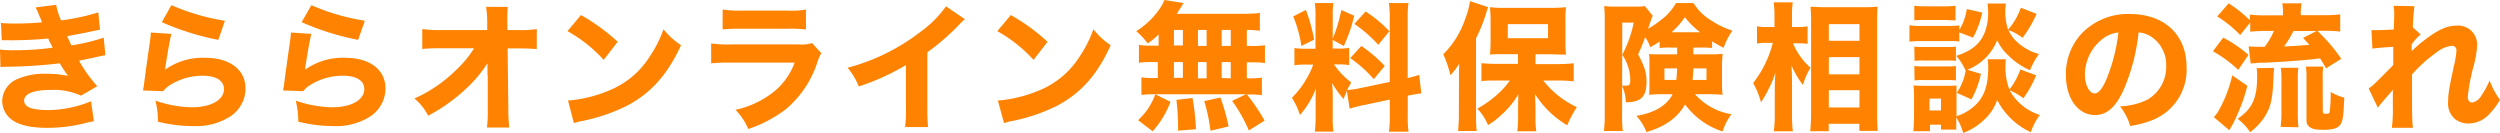 <svg xmlns="http://www.w3.org/2000/svg" viewBox="0 0 435.1 23.09"><defs><style>.cls-1{fill:#ff8200;}</style></defs><g id="レイヤー_2" data-name="レイヤー 2"><g id="ベース"><path class="cls-1" d="M.17,4c.74.07,1.56.1,2.57.1,1.39,0,3.62-.1,4.58-.22-.07-.19-.07-.19-.31-.77a7.46,7.46,0,0,1-.31-.72,7.48,7.48,0,0,0-.51-1.1L9.77.84a12.22,12.22,0,0,0,.86,2.71,38.7,38.7,0,0,0,6.48-1.39l.29,3c-2.83.6-4.94,1-5.71,1.13.34.77.36.81.74,1.61a32.65,32.65,0,0,0,5.62-1.35l.29,3.08c-.31,0-1.27.24-2.91.59l-1.68.34A25,25,0,0,0,16.92,15l-2.81,1.65a11.45,11.45,0,0,0-5.28-1c-3,0-4.63.67-4.63,1.87,0,.7.55,1.16,1.63,1.42a14.61,14.61,0,0,0,2.47.22,19.77,19.77,0,0,0,7.54-1.54l.51,3.48a16.76,16.76,0,0,0-1.64.36,27.18,27.18,0,0,1-6.55.79c-3.38,0-5.74-.72-6.86-2.13A4.1,4.1,0,0,1,.38,17.5a4.26,4.26,0,0,1,2.76-3.79A11.65,11.65,0,0,1,8,12.84a17.63,17.63,0,0,1,3.89.38,5.5,5.5,0,0,1-.48-.62c-.29-.41-.31-.46-.7-1.08-.17-.29-.17-.29-.31-.5a86,86,0,0,1-9.26.6c-.44,0-.63,0-1.06.07L0,8.62a14.31,14.31,0,0,0,2.3.12A47.79,47.79,0,0,0,9.17,8.3C9,8,9,7.9,8.79,7.54S8.52,7,8.4,6.7A66.11,66.11,0,0,1,1.3,7c-.36,0-.56,0-1,0Z"/><path class="cls-1" d="M29.83,5.9c-.26.94-.81,4.06-1.1,6.24a11.21,11.21,0,0,1,7-2.08c4.27,0,7,2.08,7,5.32a5.86,5.86,0,0,1-2.6,4.85,11,11,0,0,1-6.55,1.71,24.72,24.72,0,0,1-6.1-.77,13.87,13.87,0,0,0-.43-3.65,20.5,20.5,0,0,0,6.32,1.15c3.36,0,5.61-1.27,5.61-3.16,0-1.47-1.37-2.33-3.67-2.33a10.63,10.63,0,0,0-5.69,1.61,4.34,4.34,0,0,0-1.22,1.08l-3.48-.12c0-.32,0-.34.09-.65.22-1.78.63-4.8,1.11-8,.07-.58.09-.89.14-1.44Zm0-5a37.7,37.7,0,0,0,9.31,2.71L38,6.94a46.29,46.29,0,0,1-9.84-3.08Z"/><path class="cls-1" d="M54.19,5.9c-.26.94-.81,4.06-1.1,6.24a11.21,11.21,0,0,1,7-2.08c4.27,0,7,2.08,7,5.32a5.86,5.86,0,0,1-2.6,4.85A11,11,0,0,1,58,21.94a24.64,24.64,0,0,1-6.09-.77,14.31,14.31,0,0,0-.44-3.65,20.5,20.5,0,0,0,6.32,1.15c3.36,0,5.61-1.27,5.61-3.16,0-1.47-1.37-2.33-3.67-2.33A10.63,10.63,0,0,0,54,14.79a4.34,4.34,0,0,0-1.22,1.08l-3.48-.12c0-.32,0-.34.09-.65.22-1.78.63-4.8,1.11-8,.07-.58.09-.89.14-1.44Zm0-5a37.7,37.7,0,0,0,9.31,2.71L62.33,6.94a46.29,46.29,0,0,1-9.84-3.08Z"/><path class="cls-1" d="M84.84,13c0-.21,0-.91,0-2A21.91,21.91,0,0,1,81.58,15a30.77,30.77,0,0,1-7.06,5.14,9.37,9.37,0,0,0-2.4-3,24.28,24.28,0,0,0,7.3-5A18.26,18.26,0,0,0,82.51,8.4l-5.64,0a31.6,31.6,0,0,0-3.38.12V5.06A22.27,22.27,0,0,0,77,5.23l7.8,0,0-1.27A18.23,18.23,0,0,0,84.6,1.2h3.77c-.05.7-.07,1.15-.07,1.8v.91l0,1.32h1.73a17,17,0,0,0,3.39-.17V8.54c-.85-.07-2-.12-3.32-.12H88.35l.12,10.45a29.41,29.41,0,0,0,.16,3.33H84.75a21,21,0,0,0,.14-2.78v-.53l0-5.59Z"/><path class="cls-1" d="M101.11,2.62a33.74,33.74,0,0,1,6.39,4.65l-2.43,3.15a25,25,0,0,0-6.31-5ZM98.86,17.5A23.1,23.1,0,0,0,106,15.75a15,15,0,0,0,7.06-5.88,21,21,0,0,0,2.42-4.78,12.92,12.92,0,0,0,3.05,2.78c-2.38,5.14-5.21,8.31-9.39,10.52a30.68,30.68,0,0,1-7,2.49l-1.06.22a10.51,10.51,0,0,0-1.2.33Z"/><path class="cls-1" d="M123.77,7.56a20.67,20.67,0,0,0,3.62.17H139a6.06,6.06,0,0,0,2.33-.24l1.61,1.77a7.74,7.74,0,0,0-.67,1.52A17.86,17.86,0,0,1,136.78,19a22.63,22.63,0,0,1-6.55,3.45A10.58,10.58,0,0,0,128,19.11a16.29,16.29,0,0,0,6.5-3,11.76,11.76,0,0,0,3.8-5.21H127.35a32.21,32.21,0,0,0-3.58.12Zm2-5.9a19.15,19.15,0,0,0,3.31.19H137a15.17,15.17,0,0,0,3.27-.19V5.14A21.94,21.94,0,0,0,137,5h-8a30.92,30.92,0,0,0-3.24.12Z"/><path class="cls-1" d="M167.93,3.34a8.69,8.69,0,0,0-.91.86,40.32,40.32,0,0,1-5.62,4.9v9.45a31.55,31.55,0,0,0,.12,3.56h-4a23.38,23.38,0,0,0,.15-3.48v-7.3a40.93,40.93,0,0,1-8.21,3.72,11.76,11.76,0,0,0-1.95-3.26A35.53,35.53,0,0,0,160.2,5.54a19,19,0,0,0,4.44-4.44Z"/><path class="cls-1" d="M175.92,2.62a33.74,33.74,0,0,1,6.39,4.65l-2.43,3.15a25.16,25.16,0,0,0-6.31-5ZM173.67,17.5a23.16,23.16,0,0,0,7.15-1.75,15,15,0,0,0,7.06-5.88,21,21,0,0,0,2.42-4.78,12.92,12.92,0,0,0,3,2.78C191,13,188.14,16.18,184,18.39a30.68,30.68,0,0,1-7,2.49l-1.06.22a10.51,10.51,0,0,0-1.2.33Z"/><path class="cls-1" d="M201.65,6a14.94,14.94,0,0,1-1.9,1.56,12.88,12.88,0,0,0-2-2.14,13.71,13.71,0,0,0,4.34-4.29A7.48,7.48,0,0,0,202.66,0L206,.53a3.85,3.85,0,0,0-.41.65c-.27.4-.46.72-.79,1.22H216.2a25.48,25.48,0,0,0,3.07-.14V5.35A19.31,19.31,0,0,0,217,5.21V8h.79a14.6,14.6,0,0,0,2.36-.13v3.1a15,15,0,0,0-2.36-.12H217v2.78h.34a13.16,13.16,0,0,0,2.28-.12v3.05a14.86,14.86,0,0,0-2.23-.12H217A29.38,29.38,0,0,1,220.08,21l-2.73,1.7a26.49,26.49,0,0,0-2.91-5.14l2.4-1.15H200.71a13.18,13.18,0,0,0-2.06.12V13.46a14.53,14.53,0,0,0,2.35.12h.51V10.8h-.94a15.05,15.05,0,0,0-2.35.12V7.82a14.46,14.46,0,0,0,2.35.13h1.08Zm-3.58,14.91a11.38,11.38,0,0,0,3-4.49l2.64,1.29a16,16,0,0,1-3.1,5.14Zm6.24-13h1.56V5.21h-1.56Zm0,5.63h1.56V10.8h-1.56Zm.72,9.2c0-.43,0-.77,0-1a38.6,38.6,0,0,0-.29-4.36l2.81-.32a42.15,42.15,0,0,1,.6,5.43ZM208.49,8H210V5.21h-1.51Zm0,5.63H210V10.8h-1.51Zm2.18,9.13a29.71,29.71,0,0,0-1.08-5.17l2.81-.62A33.61,33.61,0,0,1,213.82,22ZM214.2,8V5.21h-1.58V8Zm0,5.63V10.8h-1.58v2.78Z"/><path class="cls-1" d="M234.41,15.79c-.24.56-.31.75-.58,1.44a17.8,17.8,0,0,1-2-2.8,20.21,20.21,0,0,1,.12,2.32v3.72a15.81,15.81,0,0,0,.12,2.43h-3.24a19.35,19.35,0,0,0,.14-2.5V17.76c0-.91,0-1.77.07-2.45a14.63,14.63,0,0,1-2.8,4.71,11.87,11.87,0,0,0-1.4-3,16,16,0,0,0,3.72-5.78h-1.08a12.53,12.53,0,0,0-2.2.12v-3a12.57,12.57,0,0,0,2.18.12h1.49V2.76a14.36,14.36,0,0,0-.12-2.23h3.24a12.46,12.46,0,0,0-.12,2.21v4a26.94,26.94,0,0,0,1.49-5l2.25,1A27.5,27.5,0,0,1,233.88,8l-1.94-1.06V8.45h1a9.51,9.51,0,0,0,1.87-.12v3a10.17,10.17,0,0,0-1.92-.12h-.72a13.15,13.15,0,0,0,3,3.14c-.39.68-.48.84-.72,1.32a13.84,13.84,0,0,0,2.28-.33l5.14-1.08V3.43a17.55,17.55,0,0,0-.15-2.9h3.41a18.25,18.25,0,0,0-.14,2.9V13.58a16.73,16.73,0,0,0,2-.55l.38,3.22a23.77,23.77,0,0,0-2.37.41V20a18.61,18.61,0,0,0,.14,2.92h-3.41a18.17,18.17,0,0,0,.15-2.95V17.33l-4.71,1a19.13,19.13,0,0,0-2.28.58ZM227.28,1.73a30.66,30.66,0,0,1,1.44,5.16L226.49,8a21,21,0,0,0-1.42-5.14ZM236.93,8A24.9,24.9,0,0,1,241,11.47l-1.9,2.31A22.54,22.54,0,0,0,235,10.11Zm.74-6a22.2,22.2,0,0,1,4.13,3.43l-1.92,2.37a23.31,23.31,0,0,0-4.17-3.64Z"/><path class="cls-1" d="M253.92,13.61c0-.58,0-1.06.05-2.52a13.68,13.68,0,0,1-1.54,2,20,20,0,0,0-1.24-3.65,15.74,15.74,0,0,0,3.76-6,15.28,15.28,0,0,0,.89-3.24L259,1.25a13.49,13.49,0,0,0-.43,1.32,27.71,27.71,0,0,1-1.68,4.08V20A24.62,24.62,0,0,0,257,22.8h-3.24a26.2,26.2,0,0,0,.14-2.78Zm10.27-4.18H261.7c-1,0-1.78,0-2.38.07.05-.71.1-1.36.1-2.37V3.48c0-.94-.05-1.51-.1-2.23a18.86,18.86,0,0,0,2.64.12h7.92a26.62,26.62,0,0,0,2.67-.12,16.21,16.21,0,0,0-.1,2.42V7.15a21.49,21.49,0,0,0,.1,2.35,6.68,6.68,0,0,0-.72,0l-1.59-.05h-3v1.71h3.91a25.16,25.16,0,0,0,2.74-.15v3.15a25.79,25.79,0,0,0-2.64-.15h-2.67a16.15,16.15,0,0,0,5.86,4.64,17.64,17.64,0,0,0-1.68,3.16,16.72,16.72,0,0,1-5.59-5.42c0,.62.07,1.92.07,2.52v1.78a13.42,13.42,0,0,0,.14,2.16h-3.31a20.91,20.91,0,0,0,.14-2.16v-1.8s0-.84.05-2.5a14.34,14.34,0,0,1-2.83,3.48,13.18,13.18,0,0,1-2.45,1.9,9.46,9.46,0,0,0-1.87-2.86,19.49,19.49,0,0,0,3.67-2.64,13.83,13.83,0,0,0,2-2.26h-2.23c-.94,0-1.95,0-2.72.12V11c.8.07,1.59.12,2.72.12h3.64Zm-1.77-2.78h7V4.2h-7Z"/><path class="cls-1" d="M290.71,8.28a16.92,16.92,0,0,0-1.87.07V7.22a14.7,14.7,0,0,1-1.63,1,6.89,6.89,0,0,0-.89-1.75c-.41,1.13-.6,1.63-1.22,3,1.15,2.17,1.46,3.17,1.46,4.73,0,2.67-1,3.6-3.62,3.6a6.47,6.47,0,0,0-.63-2.83v4.83a21.81,21.81,0,0,0,.12,3h-3.28a25.08,25.08,0,0,0,.14-3V3.48a23.5,23.5,0,0,0-.1-2.42,14.89,14.89,0,0,0,1.95.09h3.48a9.2,9.2,0,0,0,1.65-.09l1.37,1.68A22,22,0,0,0,286.85,5,15.29,15.29,0,0,0,289,3.53a9.33,9.33,0,0,0,2.69-3h3.05a9.07,9.07,0,0,0,3.14,3.07,14.3,14.3,0,0,0,3.63,1.73,11.9,11.9,0,0,0-1.54,3c-.79-.43-1.1-.6-2-1.13V8.35a15.59,15.59,0,0,0-1.85-.07h-1.41V9.46h3a17.59,17.59,0,0,0,2.09-.1c-.07,1.06-.1,1.37-.1,2v3.24c0,.48,0,1.11.1,1.9a21.5,21.5,0,0,0-2.23-.1H295a10.77,10.77,0,0,0,6.34,3.48,10.06,10.06,0,0,0-1.54,3,13.19,13.19,0,0,1-6.53-4.7c-1.32,2.3-3.43,3.84-6.72,4.8a9,9,0,0,0-1.75-2.81c3.19-.55,5.23-1.77,6.31-3.77H289.2a19.5,19.5,0,0,0-2.18.1c.05-1,.05-1,.05-1.61V11.14c0-.7,0-1.06-.08-1.73.58.05.87.05,2,.05h2.9V8.28Zm-8.4,6.63.7,0c.58,0,.72-.19.72-1a7.87,7.87,0,0,0-1.39-4.37,21.41,21.41,0,0,0,2-5.61h-2Zm7.37-3v2h2.07c.07-.63.09-1.13.14-2Zm6.22-6.29A15.32,15.32,0,0,1,293.23,3a13.23,13.23,0,0,1-2.32,2.62Zm-1.18,6.29c-.05,1-.07,1.29-.14,2H297v-2Z"/><path class="cls-1" d="M312.05,7.54a11.87,11.87,0,0,0,3.05,4.25,12.35,12.35,0,0,0-1.32,3,16.24,16.24,0,0,1-2-3.41c.07,1,.1,1.66.1,2.86v5.61a27.66,27.66,0,0,0,.14,3h-3.31a21.32,21.32,0,0,0,.17-3v-4c0-1,.05-2.54.12-3.24a17.89,17.89,0,0,1-1.25,3,19.13,19.13,0,0,1-1.27,2.19,13.59,13.59,0,0,0-1.37-3.34,18.85,18.85,0,0,0,3.43-7h-1a8.3,8.3,0,0,0-1.75.12V4.58a8.44,8.44,0,0,0,1.8.12h1.24V2.93a16.4,16.4,0,0,0-.14-2.52H312a17.08,17.08,0,0,0-.12,2.49V4.7h1.2a8.64,8.64,0,0,0,1.51-.12V7.63a10.22,10.22,0,0,0-1.46-.09Zm3,15.29a30.4,30.4,0,0,0,.15-3.15V3.7c0-.8,0-1.4-.1-2.52.67,0,1.32.07,2.23.07h7.23a17.36,17.36,0,0,0,2.21-.1c-.05.75-.07,1.44-.07,2.47V19.68a27.46,27.46,0,0,0,.12,3.1h-3.22V21.55h-5.33v1.28ZM318.29,7.1h5.33V4.2h-5.33Zm0,5.84h5.33v-3h-5.33Zm0,5.76h5.33v-3h-5.33Z"/><path class="cls-1" d="M341,7.22a11.63,11.63,0,0,0-1.84-.07h-4.9a14.66,14.66,0,0,0-1.94.1V4.39a10.28,10.28,0,0,0,1.94.12h4.8A13.63,13.63,0,0,0,341,4.42v.81a10,10,0,0,0,1.3-3.65l2.69.6a15.31,15.31,0,0,1-1.61,4.37L341,5.64ZM340.47,21c0,.77,0,1.15,0,1.56h-2.66V21.7h-1.92v1.13H333c.07-.84.12-1.64.12-2.36V16.68a15.41,15.41,0,0,0-.09-1.82,14.84,14.84,0,0,0,1.65.07h4.42a6.93,6.93,0,0,0,1.41-.07c0,.45,0,.74,0,1.65v3.7a8.12,8.12,0,0,0,3.64-2.28c1.32-1.47,1.88-3.34,1.88-6.22a7.48,7.48,0,0,0-.1-1.39h3.17a10.63,10.63,0,0,0-.07,1.32,10.36,10.36,0,0,0,.69,3.94,12,12,0,0,0,1.9-3.48l2.76,1a19.94,19.94,0,0,1-2.23,4,11.35,11.35,0,0,0-2.4-1.39A9.09,9.09,0,0,0,355,20,12.57,12.57,0,0,0,353.43,23a12.31,12.31,0,0,1-5.84-5.61A8.43,8.43,0,0,1,345.15,21a10.53,10.53,0,0,1-3.48,2.14,10,10,0,0,0-1.2-2.71ZM333.17,1a15.13,15.13,0,0,0,2,.1h3.17a15.13,15.13,0,0,0,2-.1V3.55c-.67,0-1.08-.07-2-.07h-3.17c-.94,0-1.46,0-2,.07Zm0,7.11a13.57,13.57,0,0,0,1.47.07H339a7.6,7.6,0,0,0,1.41-.07v2.49a8,8,0,0,0-1.41-.07h-4.32a8.34,8.34,0,0,0-1.47.07Zm0,3.38a10.9,10.9,0,0,0,1.47.07H339a9.64,9.64,0,0,0,1.41-.07V14a10,10,0,0,0-1.46-.07h-4.3a10.5,10.5,0,0,0-1.44.07Zm2.64,7.73h2V17.16h-2ZM349.11.62A8.4,8.4,0,0,0,349,2a10.41,10.41,0,0,0,.48,3.17,11.76,11.76,0,0,0,2.23-3.82l2.74,1.06A20.1,20.1,0,0,1,352,6.58a9.09,9.09,0,0,0-2.45-1.35,6.26,6.26,0,0,0,1.42,2,9.25,9.25,0,0,0,3.89,2.18,12.8,12.8,0,0,0-1.56,2.81,12.38,12.38,0,0,1-3.79-2.59A8.28,8.28,0,0,1,347.59,7a9.2,9.2,0,0,1-5.18,5.14l2.35.72a16.3,16.3,0,0,1-1.65,4.44l-2.55-1.15a9.62,9.62,0,0,0,1.54-3.86,10,10,0,0,0-1.63-2.57c2.52-.82,4-1.95,4.84-3.8A9.41,9.41,0,0,0,346,1.68a6.24,6.24,0,0,0-.1-1.06Z"/><path class="cls-1" d="M369.63,15.55c-1.35,3.05-2.93,4.47-5,4.47-3,0-5.08-2.91-5.08-7a10.34,10.34,0,0,1,2.68-7.12,11.14,11.14,0,0,1,8.45-3.46c6,0,9.87,3.6,9.87,9.22a9.41,9.41,0,0,1-6,9.26,17,17,0,0,1-3.81,1,9.84,9.84,0,0,0-1.78-3.41,12,12,0,0,0,4.75-1.15A6.59,6.59,0,0,0,377,11.4a5.84,5.84,0,0,0-2.57-5,4.73,4.73,0,0,0-2.23-.76A34,34,0,0,1,369.63,15.55Zm-3.82-8.68A7.86,7.86,0,0,0,362.86,13c0,1.8.77,3.26,1.7,3.26.7,0,1.44-.93,2.21-2.88a30.83,30.83,0,0,0,1.92-7.73A5.4,5.4,0,0,0,365.81,6.87Z"/><path class="cls-1" d="M386.93,6.55a22.63,22.63,0,0,1,4.39,3l-1.77,2.61a22.49,22.49,0,0,0-4.42-3.24Zm4.2,8.38A31.22,31.22,0,0,1,388.9,21c-.24.5-.29.6-.53,1s-.17.33-.36.67L385.3,20.4a6.63,6.63,0,0,0,1-1.44,22.5,22.5,0,0,0,2.2-5.85ZM389.88,6.1a19.93,19.93,0,0,0-4-3.24l2-2.28a22.29,22.29,0,0,1,3.69,2.95v-1a17.47,17.47,0,0,0,2.76.14h3V2.38a9.25,9.25,0,0,0-.12-1.8h3.36a8.82,8.82,0,0,0-.14,1.82v.24h4.08a21.63,21.63,0,0,0,2.78-.14v3a21.17,21.17,0,0,0-2.76-.14H403.3a30.39,30.39,0,0,1,4.18,4.87l-2.65,1.66c-.5-.87-.69-1.18-1.05-1.73-2.21.26-2.33.26-4.18.41s-2.59.19-5.37.34c-.63,0-1.16,0-1.61.07s-.55,0-.91.09l-.36-3a26.2,26.2,0,0,0,2.8.07,13.59,13.59,0,0,0,1.61-2.76h-1.41a24.37,24.37,0,0,0-2.72.14V3.91Zm5.91,5.71a14.59,14.59,0,0,0-.1,1.46c-.14,3.53-.38,4.88-1.15,6.36A9.91,9.91,0,0,1,391.61,23a9.45,9.45,0,0,0-2.18-2.33c2.54-1.71,3.4-3.55,3.4-7.35a7.85,7.85,0,0,0-.09-1.46Zm1.12,10.27a16.78,16.78,0,0,0,.15-2.37V13.8a15.74,15.74,0,0,0-.1-2H400a15.25,15.25,0,0,0-.09,2v6a21.66,21.66,0,0,0,.11,2.35ZM399.15,5.4a16.57,16.57,0,0,1-1.64,2.69c2.09-.1,2.38-.12,4.42-.29-.36-.41-.58-.62-1.1-1.2l2.33-1.2Zm5.11,13.85c0,.48.07.55.53.55s.62-.07.67-.31a26.06,26.06,0,0,0,.17-3.48A10,10,0,0,0,408,17c-.15,3.24-.24,4-.67,4.66s-1.32.93-3,.93c-1.35,0-2.07-.17-2.5-.6s-.41-.72-.41-1.61V13.87a17,17,0,0,0-.09-2.28h3a15.55,15.55,0,0,0-.09,2.16Z"/><path class="cls-1" d="M412.25,15.41A13.11,13.11,0,0,0,413.86,14c2.35-2.35,2.35-2.35,2.66-2.69,0-.38,0-.69,0-1,0-.62,0-.62,0-1.22,0-.29,0-.46,0-.94-2,.12-2.95.22-3.63.31l-.16-3.21c.48,0,.74,0,1.12,0s1.95-.07,2.76-.12c.05-1.29.08-2.18.08-2.68a9.21,9.21,0,0,0-.1-1.44l3.62.07c-.09.62-.24,2.3-.28,3.67l1.36,1.25a8.43,8.43,0,0,0-1.56,1.73V8.3c0,.12,0,.15,0,.6a25.88,25.88,0,0,1,2.83-2.37c2-1.47,3.51-2.07,5-2.07a3.3,3.3,0,0,1,3.56,3.39,16.86,16.86,0,0,1-.63,3.72,32.11,32.11,0,0,0-1,5.28c0,.6.29,1,.8,1a2.37,2.37,0,0,0,1.53-1.15A15.8,15.8,0,0,0,433.3,14a12.46,12.46,0,0,0,1.8,3.36,11.83,11.83,0,0,1-1.78,2.4,4.88,4.88,0,0,1-3.67,1.73,3.85,3.85,0,0,1-2.26-.67,3.55,3.55,0,0,1-1.32-3.1c0-1.32.17-2.37,1-6.19a15.59,15.59,0,0,0,.45-2.76.74.74,0,0,0-.84-.79,5.07,5.07,0,0,0-2.64,1.15,25.18,25.18,0,0,0-4.25,3.82c0,1.17,0,2.06,0,2.69,0,3.31,0,5.52.16,6.6h-3.67a25.46,25.46,0,0,0,.17-3.75c0-1.49,0-1.56,0-2.85a3.68,3.68,0,0,0-.43.52l-.89,1c-.16.21-.43.5-.74.88a6.31,6.31,0,0,0-.55.72Z"/></g></g></svg>